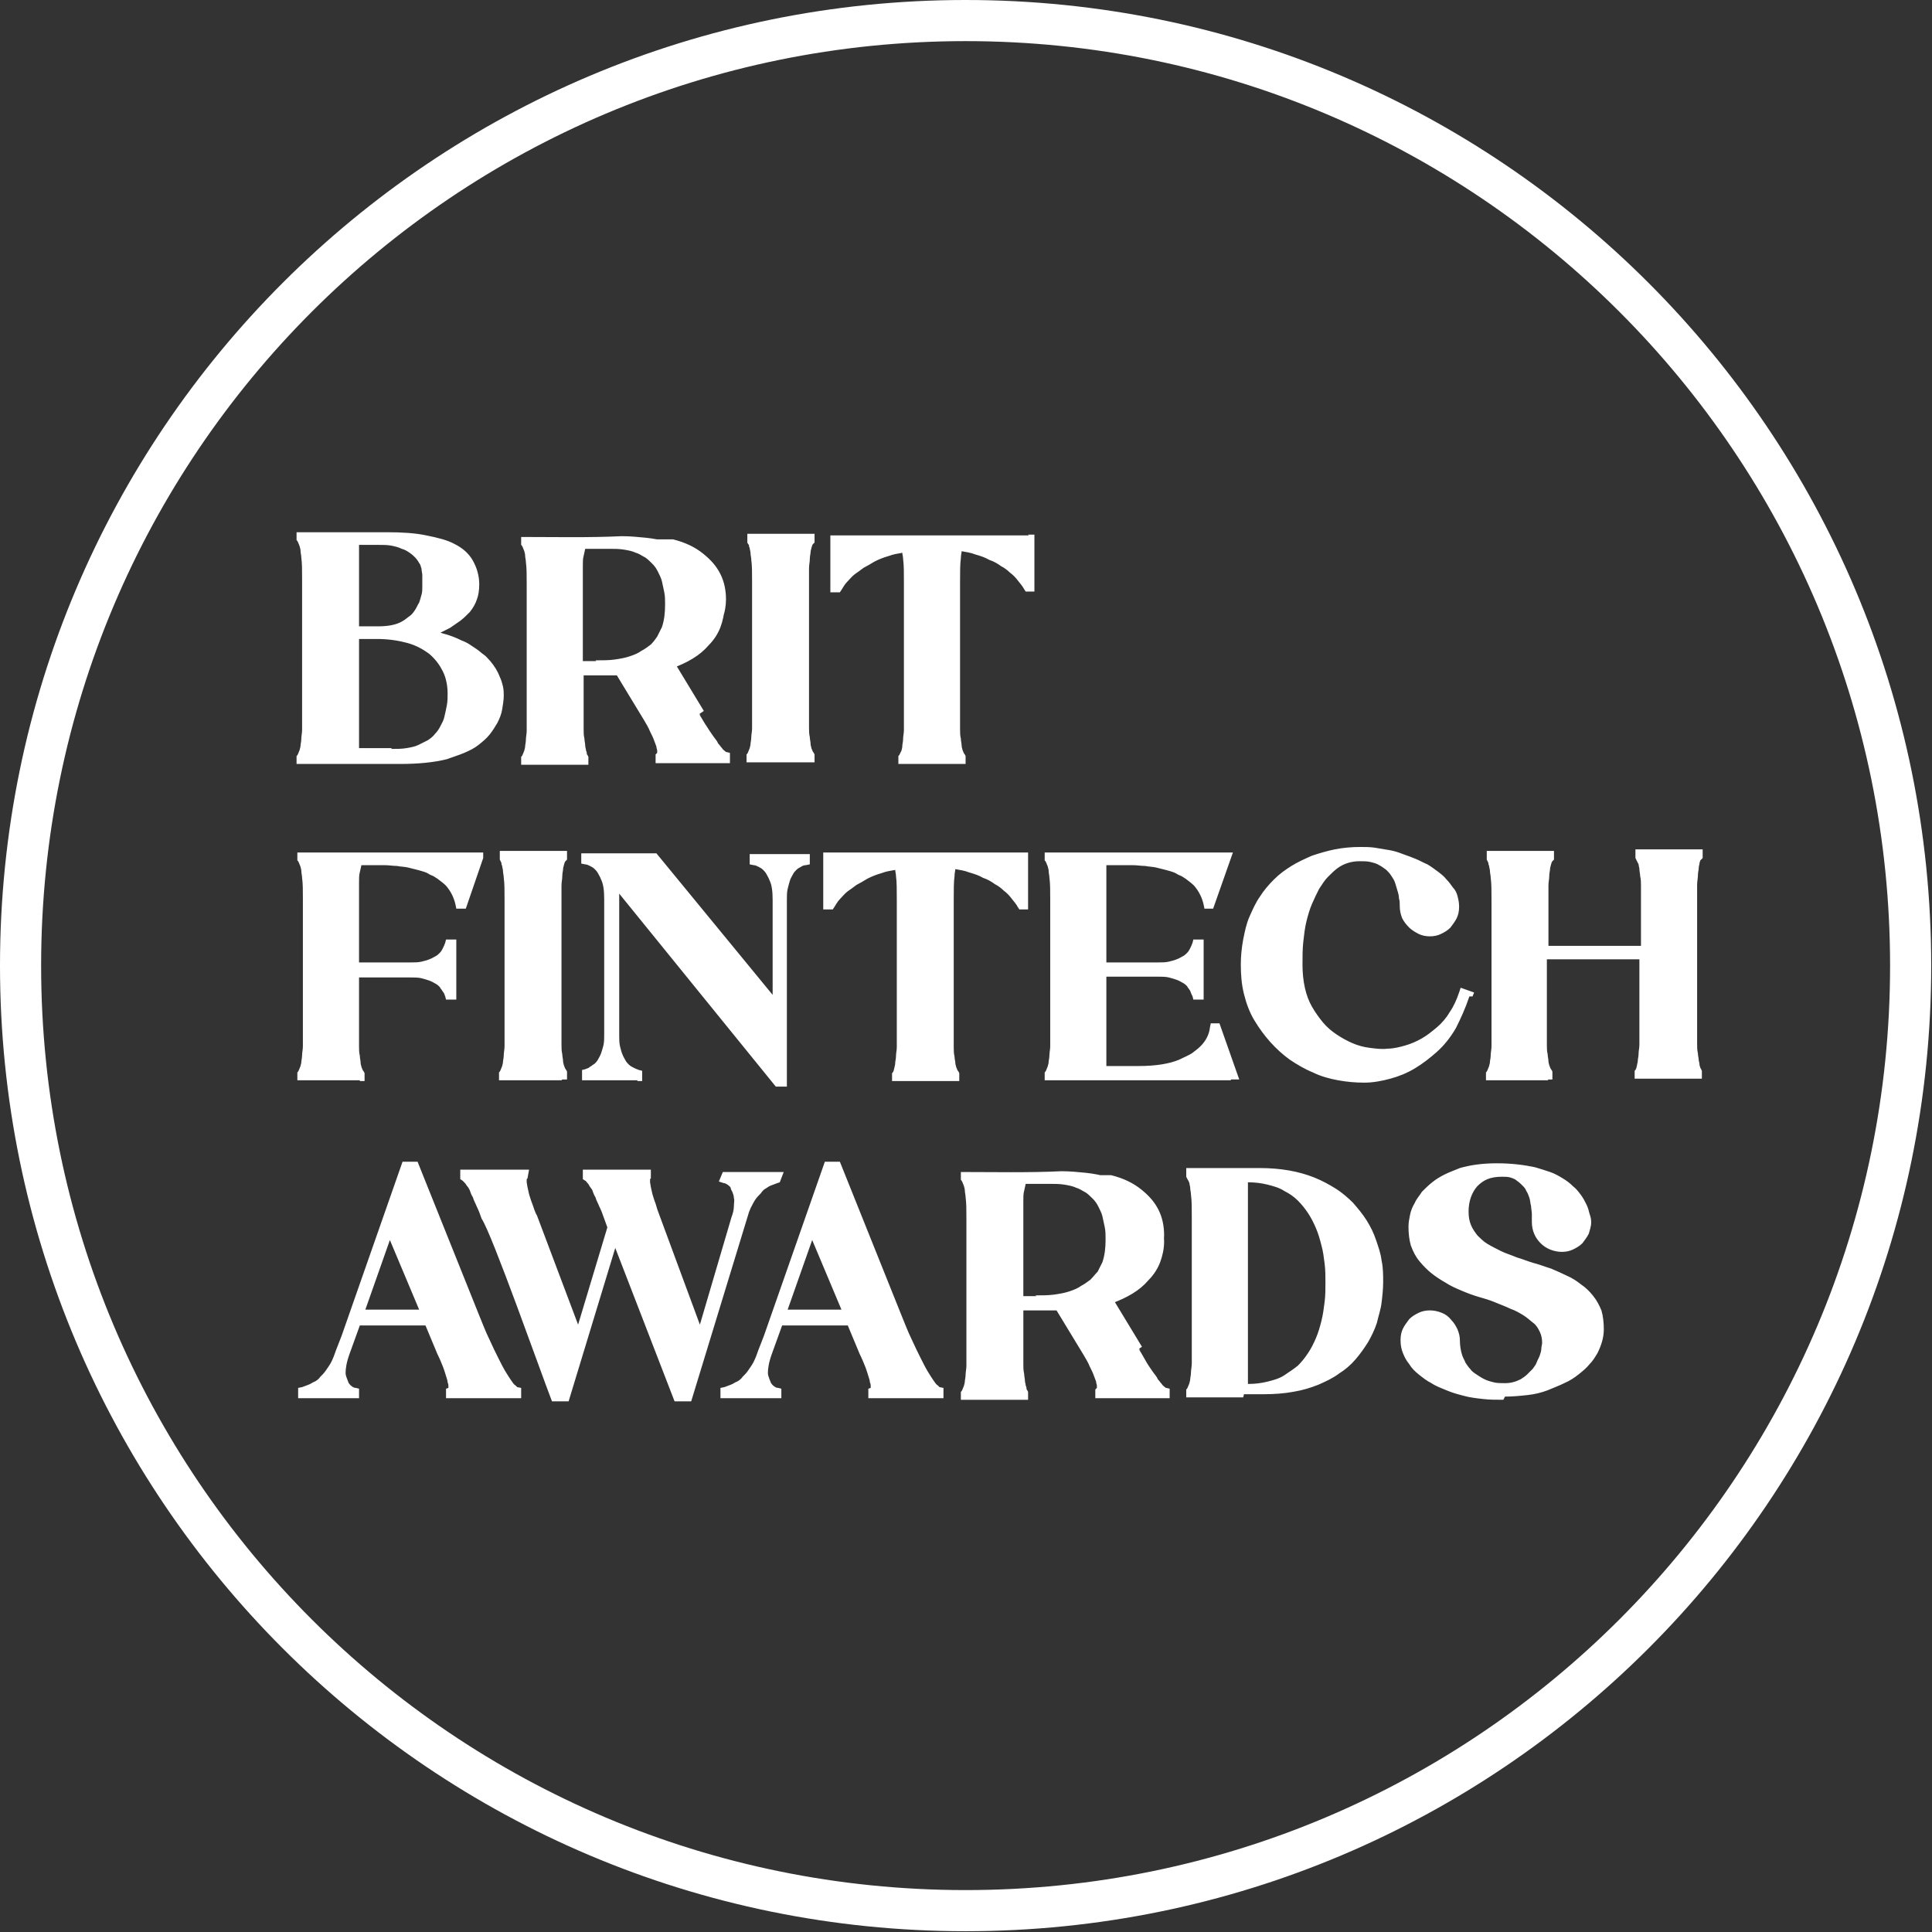 <?xml version="1.0" encoding="UTF-8"?>
<!DOCTYPE svg PUBLIC "-//W3C//DTD SVG 1.1//EN" "http://www.w3.org/Graphics/SVG/1.1/DTD/svg11.dtd">
<!-- Creator: CorelDRAW 2021 (64-Bit) -->
<svg xmlns="http://www.w3.org/2000/svg" xml:space="preserve" width="13.547mm" height="13.547mm" version="1.1" style="shape-rendering:geometricPrecision; text-rendering:geometricPrecision; image-rendering:optimizeQuality; fill-rule:evenodd; clip-rule:evenodd"
viewBox="0 0 24.43 24.43"
 xmlns:xlink="http://www.w3.org/1999/xlink"
 xmlns:xodm="http://www.corel.com/coreldraw/odm/2003">
 <rect x="0" y="0" width="24.43" height="24.43" fill="#333333" stroke="none"/>
 <defs>
  <style type="text/css">
   <![CDATA[
    .fil1 {fill:white}
    .fil0 {fill:white;fill-rule:nonzero}
   ]]>
  </style>
 </defs>
 <g id="Layer_x0020_1">
  <g id="_1997226002192">
   <g>
    <path class="fil0" d="M6.37 8.79c0,0.06 -0.01,0.12 -0.02,0.18 -0.01,0.06 -0.03,0.11 -0.06,0.17 -0.03,0.05 -0.06,0.1 -0.1,0.15 -0.04,0.05 -0.09,0.09 -0.14,0.13 -0.05,0.04 -0.11,0.07 -0.18,0.1 -0.07,0.03 -0.14,0.05 -0.22,0.08 -0.16,0.04 -0.36,0.06 -0.58,0.06l-1.32 0 0 -0.1 0.01 -0.01 0.01 -0.02 0.02 -0.05c0,-0.01 0.01,-0.03 0.01,-0.05 0,-0.02 0.01,-0.05 0.01,-0.09 0,-0.03 0.01,-0.07 0.01,-0.11 0,-0.04 0,-0.09 0,-0.15l0 -1.76c0,-0.11 -0,-0.2 -0.01,-0.27 -0,-0.03 -0.01,-0.06 -0.01,-0.09 -0,-0.02 -0.01,-0.04 -0.01,-0.05l-0.02 -0.05 -0.01 -0.02 -0.01 -0.01 0 -0.1 1.14 -0c0.19,-0 0.36,0.01 0.5,0.04 0.15,0.03 0.27,0.06 0.36,0.11 0.1,0.05 0.18,0.12 0.23,0.21 0.05,0.09 0.08,0.19 0.08,0.3 0,0.07 -0.01,0.14 -0.03,0.19 -0.02,0.06 -0.05,0.11 -0.09,0.16 -0.04,0.04 -0.08,0.08 -0.12,0.11 -0.04,0.03 -0.09,0.06 -0.13,0.09 -0.04,0.02 -0.08,0.04 -0.12,0.06l0.03 0.01c0.08,0.02 0.16,0.05 0.24,0.09 0.03,0.01 0.07,0.03 0.1,0.05 0.03,0.02 0.06,0.04 0.09,0.06 0.03,0.02 0.06,0.05 0.09,0.07 0.03,0.02 0.05,0.05 0.08,0.08 0.05,0.06 0.09,0.12 0.12,0.2 0.02,0.04 0.03,0.08 0.04,0.12 0.01,0.04 0.01,0.09 0.01,0.13zm-0.06 0c0,0.11 -0.02,0.22 -0.07,0.32 -0.05,0.1 -0.12,0.18 -0.22,0.25 -0.1,0.07 -0.23,0.13 -0.38,0.17 -0.16,0.04 -0.35,0.06 -0.56,0.06l-1.26 0 0 -0.02c0.01,-0.01 0.02,-0.04 0.03,-0.08 0.01,-0.03 0.02,-0.08 0.02,-0.15 0.01,-0.07 0.01,-0.16 0.01,-0.27l0 -1.76c0,-0.11 -0,-0.2 -0.01,-0.27 -0.01,-0.07 -0.02,-0.12 -0.02,-0.15 -0.01,-0.04 -0.02,-0.07 -0.03,-0.08l0 -0.02 1.08 -0c0.38,0 0.65,0.05 0.84,0.14 0.18,0.1 0.27,0.25 0.27,0.46 0,0.13 -0.04,0.23 -0.11,0.31 -0.07,0.08 -0.15,0.14 -0.24,0.19 -0.1,0.05 -0.21,0.09 -0.34,0.12 0.18,0.02 0.35,0.07 0.49,0.14 0.06,0.03 0.12,0.06 0.18,0.1 0.06,0.04 0.11,0.09 0.16,0.14 0.05,0.05 0.08,0.11 0.11,0.18 0.03,0.07 0.04,0.15 0.04,0.23zm0.32 -1.96l1.21 -0 0 0 -0 0 -1.21 0zm5.54 8.03l1.21 -0 0 0 -0 0 -1.21 0zm-7.63 -6.94l0.24 0c0.13,0 0.23,-0.02 0.3,-0.06 0.04,-0.02 0.07,-0.05 0.1,-0.07 0.03,-0.02 0.05,-0.05 0.07,-0.08 0.02,-0.03 0.03,-0.06 0.05,-0.09 0.01,-0.03 0.02,-0.06 0.03,-0.1 0.01,-0.03 0.01,-0.07 0.01,-0.1 0,-0.03 0,-0.05 0,-0.08 0,-0.02 -0,-0.05 -0,-0.07 -0,-0.02 -0.01,-0.05 -0.01,-0.08 -0.01,-0.02 -0.01,-0.05 -0.03,-0.07 -0.01,-0.02 -0.03,-0.05 -0.05,-0.07 -0.02,-0.02 -0.04,-0.04 -0.07,-0.06 -0.03,-0.02 -0.06,-0.04 -0.1,-0.05 -0.04,-0.02 -0.08,-0.03 -0.13,-0.04 -0.05,-0.01 -0.11,-0.01 -0.18,-0.01l-0.23 0 0 1.03zm0.41 1.55c0.07,0 0.13,-0 0.19,-0.01 0.06,-0.01 0.11,-0.02 0.15,-0.04 0.04,-0.02 0.08,-0.04 0.12,-0.06 0.03,-0.02 0.07,-0.05 0.09,-0.08 0.03,-0.03 0.05,-0.06 0.07,-0.1 0.02,-0.04 0.04,-0.07 0.05,-0.12 0.01,-0.04 0.02,-0.09 0.03,-0.14 0.01,-0.05 0.01,-0.1 0.01,-0.15 0,-0.1 -0.02,-0.2 -0.06,-0.28 -0.04,-0.08 -0.09,-0.15 -0.17,-0.22 -0.08,-0.06 -0.17,-0.11 -0.28,-0.14 -0.11,-0.03 -0.24,-0.05 -0.38,-0.05l-0.23 0 0 1.38 0.41 0zm3.89 -0.44c0.04,0.06 0.07,0.12 0.1,0.16 0.03,0.05 0.06,0.09 0.08,0.12 0.02,0.03 0.05,0.06 0.06,0.09 0.02,0.02 0.03,0.04 0.05,0.06 0.01,0.02 0.03,0.03 0.04,0.04 0.01,0.01 0.01,0.01 0.02,0.01l0.04 0.01 0 0.13 -0.94 0 0 -0.11 0.02 -0.02c0,-0.01 0,-0.02 -0,-0.03 -0,-0.01 -0.01,-0.03 -0.01,-0.05 -0.01,-0.03 -0.02,-0.05 -0.03,-0.08 -0.01,-0.03 -0.03,-0.07 -0.05,-0.11 -0.02,-0.05 -0.05,-0.1 -0.08,-0.15l-0.34 -0.56 -0.42 0 0 0.53c0,0.06 0,0.11 0,0.15 0,0.04 0,0.08 0.01,0.12 0,0.03 0.01,0.06 0.01,0.09 0,0.02 0.01,0.04 0.01,0.06 0.01,0.02 0.01,0.03 0.01,0.04 0,0.01 0.01,0.02 0.01,0.02l0.01 0.02 0 0.1 -0.85 0 0 -0.1 0.01 -0.01 0.01 -0.02 0.02 -0.05c0,-0.01 0.01,-0.03 0.01,-0.05 0,-0.02 0.01,-0.05 0.01,-0.09 0,-0.03 0.01,-0.07 0.01,-0.11 0,-0.04 0,-0.09 0,-0.15l0 -1.71c0,-0.11 -0,-0.2 -0.01,-0.27 -0,-0.03 -0.01,-0.06 -0.01,-0.09 -0,-0.02 -0.01,-0.04 -0.01,-0.05l-0.02 -0.05 -0.01 -0.02 -0.01 -0.01 0 -0.1c0.41,-0 0.86,0.01 1.27,-0.01 0.11,0 0.21,0.01 0.31,0.02 0.1,0.01 0.19,0.03 0.27,0.05 0.08,0.02 0.16,0.05 0.22,0.08 0.07,0.03 0.13,0.07 0.18,0.11 0.05,0.04 0.1,0.08 0.14,0.13 0.04,0.05 0.07,0.1 0.1,0.15 0.03,0.05 0.04,0.11 0.06,0.17 0.01,0.06 0.02,0.12 0.02,0.18 0,0.09 -0.02,0.18 -0.05,0.26 -0.03,0.08 -0.08,0.16 -0.15,0.23 -0.11,0.13 -0.27,0.22 -0.46,0.29l0.36 0.6zm-0.53 0.49c0,-0 0,-0 0,0zm-0.78 -1.17c0.09,0 0.17,-0 0.24,-0.01 0.07,-0.01 0.13,-0.02 0.19,-0.04 0.06,-0.02 0.11,-0.04 0.15,-0.07 0.04,-0.02 0.08,-0.05 0.12,-0.08 0.03,-0.03 0.06,-0.07 0.08,-0.1 0.02,-0.04 0.04,-0.08 0.06,-0.12 0.03,-0.09 0.04,-0.18 0.04,-0.29 0,-0.05 -0,-0.1 -0.01,-0.15 -0.01,-0.05 -0.02,-0.09 -0.03,-0.14 -0.01,-0.04 -0.03,-0.08 -0.05,-0.12 -0.02,-0.04 -0.04,-0.07 -0.07,-0.1 -0.03,-0.03 -0.06,-0.06 -0.09,-0.08 -0.04,-0.02 -0.08,-0.05 -0.12,-0.06 -0.04,-0.02 -0.09,-0.03 -0.15,-0.04 -0.06,-0.01 -0.12,-0.01 -0.18,-0.01l-0.31 0 -0.02 0.09c-0.01,0.03 -0.01,0.08 -0.01,0.13 -0,0.05 -0,0.12 -0,0.2l0 1 0.17 0zm2.7 1.29l-0.79 0 0 -0.1 0.01 -0.01 0.01 -0.02 0.02 -0.05c0,-0.01 0.01,-0.03 0.01,-0.05 0,-0.02 0.01,-0.05 0.01,-0.09 0,-0.03 0.01,-0.07 0.01,-0.11 0,-0.04 0,-0.09 0,-0.15l0 -1.71c0,-0.11 -0,-0.2 -0.01,-0.27 -0,-0.03 -0.01,-0.06 -0.01,-0.09 -0,-0.02 -0.01,-0.04 -0.01,-0.06 -0.01,-0.02 -0.01,-0.03 -0.01,-0.04l-0.01 -0.01 -0.01 -0.02 0 -0.11 0.85 0 0 0.11 -0.02 0.02c-0.01,0.01 -0.01,0.02 -0.02,0.05 -0,0.01 -0.01,0.03 -0.01,0.05 -0,0.02 -0.01,0.05 -0.01,0.09 -0,0.04 -0.01,0.07 -0.01,0.12 -0,0.04 -0,0.09 -0,0.15l0 1.71c0,0.06 0,0.11 0,0.15 0,0.04 0,0.08 0.01,0.12 0,0.03 0.01,0.06 0.01,0.09 0,0.02 0.01,0.04 0.01,0.05 0.01,0.03 0.02,0.05 0.03,0.06l0.01 0.02 0 0.1 -0.06 0zm2.77 -2.88l0.08 0 0 0.72 -0.11 0 -0.02 -0.03c-0.02,-0.04 -0.05,-0.07 -0.08,-0.11 -0.03,-0.04 -0.06,-0.07 -0.1,-0.1 -0.03,-0.03 -0.07,-0.06 -0.11,-0.08 -0.04,-0.03 -0.09,-0.06 -0.15,-0.08 -0.05,-0.03 -0.11,-0.05 -0.18,-0.07 -0.05,-0.02 -0.11,-0.03 -0.17,-0.04l-0 0c-0,0.02 -0.01,0.05 -0.01,0.09 -0.01,0.07 -0.01,0.17 -0.01,0.3l0 1.71c0,0.06 0,0.11 0,0.15 0,0.04 0,0.08 0.01,0.12 0,0.03 0.01,0.06 0.01,0.09 0,0.02 0.01,0.04 0.01,0.05 0.01,0.03 0.02,0.05 0.03,0.06l0.01 0.02 0 0.1 -0.85 0 0 -0.1 0.01 -0.01 0.01 -0.02 0.02 -0.04c0,-0.01 0.01,-0.03 0.01,-0.06 0,-0.02 0.01,-0.05 0.01,-0.09 0,-0.03 0.01,-0.07 0.01,-0.11 0,-0.04 0,-0.09 0,-0.15l0 -1.71c0,-0.13 -0,-0.23 -0.01,-0.3 -0,-0.03 -0.01,-0.06 -0.01,-0.08l-0 -0c-0.06,0.01 -0.12,0.02 -0.17,0.04 -0.07,0.02 -0.12,0.04 -0.18,0.07 -0.05,0.03 -0.1,0.06 -0.14,0.08 -0.04,0.03 -0.08,0.06 -0.11,0.08l-0 0c-0.04,0.03 -0.07,0.07 -0.1,0.1 -0.03,0.03 -0.05,0.07 -0.07,0.1l-0.02 0.03 -0.12 0 0 -0.72 2.51 0zm-8.45 6.9l-0.79 0 0 -0.1 0.01 -0.01 0.01 -0.02 0.02 -0.05c0,-0.01 0.01,-0.03 0.01,-0.05 0,-0.02 0.01,-0.05 0.01,-0.09 0,-0.03 0.01,-0.07 0.01,-0.11 0,-0.04 0,-0.09 0,-0.15l0 -1.71c0,-0.11 -0,-0.2 -0.01,-0.27 -0,-0.03 -0.01,-0.06 -0.01,-0.09 -0,-0.02 -0.01,-0.04 -0.01,-0.05l-0.02 -0.05 -0.01 -0.02 -0.01 -0.01 0 -0.1c0.78,-0 1.57,-0 2.35,-0l0 0.07 -0.22 0.64 -0.12 0 -0.01 -0.05c-0.02,-0.09 -0.06,-0.17 -0.12,-0.24 -0.03,-0.03 -0.07,-0.06 -0.11,-0.09 -0.02,-0.01 -0.04,-0.03 -0.07,-0.04 -0.03,-0.01 -0.05,-0.03 -0.08,-0.04 -0.03,-0.01 -0.06,-0.02 -0.1,-0.03 -0.04,-0.01 -0.08,-0.02 -0.12,-0.03 -0.04,-0.01 -0.09,-0.01 -0.14,-0.02 -0.05,-0 -0.1,-0.01 -0.16,-0.01l-0.29 0 -0.02 0.09c-0.01,0.03 -0.01,0.08 -0.01,0.13 -0,0.05 -0,0.12 -0,0.2l0 0.81 0.65 0c0.05,0 0.1,-0 0.14,-0.01 0.04,-0.01 0.08,-0.02 0.1,-0.03 0.03,-0.01 0.06,-0.03 0.08,-0.04 0.02,-0.01 0.04,-0.03 0.05,-0.04 0.02,-0.02 0.03,-0.04 0.04,-0.06 0.01,-0.02 0.02,-0.04 0.03,-0.07l0.01 -0.04 0.13 0 0 0.76 -0.13 0 -0.01 -0.04c-0.01,-0.02 -0.01,-0.04 -0.03,-0.06 -0.01,-0.02 -0.03,-0.04 -0.04,-0.06 -0.01,-0.01 -0.03,-0.03 -0.05,-0.04 -0.02,-0.01 -0.05,-0.03 -0.08,-0.04 -0.03,-0.01 -0.06,-0.02 -0.1,-0.03 -0.04,-0.01 -0.09,-0.01 -0.14,-0.01l-0.65 0 0 0.72c0,0.06 0,0.11 0,0.15 0,0.04 0,0.08 0.01,0.12 0,0.03 0.01,0.06 0.01,0.09 0,0.02 0.01,0.04 0.01,0.05 0.01,0.03 0.02,0.05 0.03,0.06l0.01 0.02 0 0.1 -0.06 0zm2.55 0l-0.79 0 0 -0.1 0.01 -0.01 0.01 -0.02 0.02 -0.05c0,-0.01 0.01,-0.03 0.01,-0.05 0,-0.02 0.01,-0.05 0.01,-0.09 0,-0.03 0.01,-0.07 0.01,-0.11 0,-0.04 0,-0.09 0,-0.15l0 -1.71c0,-0.11 -0,-0.2 -0.01,-0.27 -0,-0.03 -0.01,-0.06 -0.01,-0.09 -0,-0.02 -0.01,-0.04 -0.01,-0.06 -0.01,-0.02 -0.01,-0.03 -0.01,-0.04l-0.01 -0.02 -0.01 -0.02 0 -0.11 0.85 0 0 0.11 -0.02 0.02c-0.01,0.01 -0.01,0.02 -0.02,0.05 -0,0.01 -0.01,0.03 -0.01,0.05 -0,0.02 -0.01,0.05 -0.01,0.09 -0,0.04 -0.01,0.07 -0.01,0.12 -0,0.04 -0,0.09 -0,0.15l0 1.71c0,0.06 0,0.11 0,0.15 0,0.04 0,0.08 0.01,0.12 0,0.03 0.01,0.06 0.01,0.09 0,0.02 0.01,0.04 0.01,0.05 0.01,0.03 0.02,0.05 0.03,0.06l0.01 0.02 0 0.1 -0.06 0zm0.96 0l-0.7 0 0 -0.13 0.04 -0.01c0.02,-0.01 0.04,-0.01 0.06,-0.03 0.02,-0.01 0.04,-0.03 0.06,-0.04 0.01,-0.01 0.03,-0.03 0.04,-0.05 0.01,-0.02 0.03,-0.05 0.04,-0.08 0.01,-0.03 0.02,-0.06 0.03,-0.1 0.01,-0.04 0.01,-0.09 0.01,-0.14l0 -1.71c0,-0.11 -0.01,-0.19 -0.04,-0.25 -0.01,-0.03 -0.03,-0.06 -0.04,-0.08 -0.01,-0.02 -0.03,-0.04 -0.04,-0.05 -0.02,-0.02 -0.04,-0.03 -0.06,-0.04 -0.02,-0.01 -0.04,-0.02 -0.06,-0.02l-0.05 -0.01 0 -0.13 0.95 0 1.47 1.79 0 -1.2c0,-0.11 -0.01,-0.19 -0.04,-0.25 -0.01,-0.03 -0.03,-0.06 -0.04,-0.08 -0.01,-0.02 -0.03,-0.04 -0.04,-0.05 -0.02,-0.02 -0.04,-0.03 -0.06,-0.04 -0.02,-0.01 -0.04,-0.02 -0.06,-0.02l-0.05 -0.01 0 -0.13 0.76 0 0 0.13 -0.05 0.01c-0.02,0 -0.05,0.01 -0.06,0.02 -0.02,0.01 -0.04,0.02 -0.06,0.04 -0.01,0.01 -0.03,0.03 -0.04,0.05 -0.01,0.02 -0.03,0.05 -0.04,0.08 -0.01,0.03 -0.02,0.07 -0.03,0.11 -0.01,0.04 -0.01,0.09 -0.01,0.14l0 2.36 -0.14 0 -1.98 -2.44 -0 0.02c-0,0.02 -0,0.04 -0,0.06l0 1.71c0,0.05 0,0.1 0.01,0.14 0.01,0.04 0.02,0.08 0.03,0.1 0.01,0.03 0.03,0.06 0.04,0.08 0.01,0.02 0.03,0.04 0.04,0.05 0.02,0.02 0.04,0.03 0.06,0.04 0.02,0.01 0.04,0.02 0.07,0.03l0.04 0.01 0 0.13 -0.06 0zm4.86 -2.88l0.08 0 0 0.72 -0.11 0 -0.02 -0.03c-0.02,-0.04 -0.05,-0.07 -0.08,-0.11 -0.03,-0.04 -0.06,-0.07 -0.1,-0.1 -0.03,-0.03 -0.07,-0.06 -0.11,-0.08 -0.04,-0.03 -0.09,-0.06 -0.15,-0.08 -0.05,-0.03 -0.11,-0.05 -0.18,-0.07 -0.05,-0.02 -0.11,-0.03 -0.17,-0.04l-0 0c-0,0.02 -0.01,0.05 -0.01,0.09 -0.01,0.07 -0.01,0.17 -0.01,0.3l0 1.71c0,0.06 0,0.11 0,0.15 0,0.04 0,0.08 0.01,0.12 0,0.03 0.01,0.06 0.01,0.08 0,0.02 0.01,0.04 0.01,0.05 0.01,0.03 0.02,0.05 0.03,0.06l0.01 0.02 0 0.1 -0.85 0 0 -0.1 0.01 -0.01 0.01 -0.02 0.01 -0.04c0,-0.01 0.01,-0.03 0.01,-0.06 0,-0.02 0.01,-0.05 0.01,-0.09 0,-0.03 0.01,-0.07 0.01,-0.11 0,-0.04 0,-0.09 0,-0.15l0 -1.71c0,-0.13 -0,-0.23 -0.01,-0.3 -0,-0.03 -0.01,-0.06 -0.01,-0.08l-0 -0c-0.06,0.01 -0.12,0.02 -0.17,0.04 -0.07,0.02 -0.12,0.04 -0.18,0.07 -0.05,0.03 -0.1,0.06 -0.14,0.08 -0.04,0.03 -0.08,0.06 -0.11,0.08l-0 0c-0.04,0.03 -0.07,0.07 -0.1,0.1 -0.03,0.03 -0.05,0.07 -0.07,0.1l-0.02 0.03 -0.12 0 0 -0.72 2.51 0zm2.64 2.88l-2.35 0 0 -0.1 0.01 -0.01 0.01 -0.02 0.02 -0.05c0,-0.01 0.01,-0.03 0.01,-0.05 0,-0.02 0.01,-0.05 0.01,-0.09 0,-0.03 0.01,-0.07 0.01,-0.11 0,-0.04 0,-0.09 0,-0.15l0 -1.71c0,-0.11 -0,-0.2 -0.01,-0.27 -0,-0.03 -0.01,-0.06 -0.01,-0.09 -0,-0.02 -0.01,-0.04 -0.01,-0.05l-0.02 -0.05 -0.01 -0.02 -0.01 -0.01 0 -0.1 2.38 0 -0.25 0.71 -0.11 0 -0.01 -0.05c-0.02,-0.09 -0.06,-0.17 -0.12,-0.24 -0.03,-0.03 -0.07,-0.06 -0.11,-0.09 -0.02,-0.01 -0.04,-0.03 -0.07,-0.04 -0.03,-0.01 -0.05,-0.03 -0.08,-0.04 -0.03,-0.01 -0.06,-0.02 -0.1,-0.03 -0.04,-0.01 -0.08,-0.02 -0.12,-0.03 -0.04,-0.01 -0.09,-0.01 -0.14,-0.02 -0.05,-0 -0.1,-0.01 -0.16,-0.01l-0.33 0 0 1.23 0.65 0c0.05,0 0.1,-0 0.14,-0.01 0.04,-0.01 0.08,-0.02 0.1,-0.03 0.03,-0.01 0.06,-0.03 0.08,-0.04 0.02,-0.01 0.04,-0.03 0.05,-0.04 0.02,-0.02 0.03,-0.04 0.04,-0.06 0.01,-0.02 0.02,-0.04 0.03,-0.07l0.01 -0.04 0.13 0 0 0.76 -0.13 0 -0.01 -0.04c-0.01,-0.02 -0.02,-0.04 -0.03,-0.07 -0.01,-0.02 -0.03,-0.04 -0.04,-0.06 -0.01,-0.01 -0.03,-0.03 -0.05,-0.04 -0.02,-0.01 -0.05,-0.03 -0.08,-0.04 -0.03,-0.01 -0.06,-0.02 -0.1,-0.03 -0.04,-0.01 -0.09,-0.01 -0.14,-0.01l-0.65 0 0 1.13 0.41 0c0.22,0 0.39,-0.03 0.51,-0.08 0.06,-0.03 0.11,-0.05 0.16,-0.08 0.04,-0.03 0.08,-0.06 0.11,-0.09l0 -0c0.07,-0.07 0.11,-0.15 0.12,-0.24l0.01 -0.05 0.11 0 0.25 0.71 -0.1 0zm3.02 -1.06c-0.05,0.15 -0.11,0.28 -0.17,0.4 -0.07,0.12 -0.15,0.22 -0.24,0.3 -0.09,0.08 -0.18,0.15 -0.28,0.21 -0.1,0.06 -0.2,0.1 -0.31,0.13 -0.11,0.03 -0.22,0.05 -0.33,0.05 -0.11,0 -0.22,-0.01 -0.33,-0.03 -0.11,-0.02 -0.22,-0.05 -0.32,-0.1 -0.1,-0.04 -0.2,-0.1 -0.29,-0.16 -0.18,-0.13 -0.33,-0.3 -0.45,-0.5 -0.06,-0.1 -0.1,-0.21 -0.13,-0.33 -0.03,-0.12 -0.04,-0.24 -0.04,-0.37 0,-0.11 0.01,-0.21 0.03,-0.32 0.02,-0.1 0.04,-0.2 0.08,-0.29 0.04,-0.09 0.08,-0.18 0.13,-0.25 0.05,-0.08 0.11,-0.15 0.18,-0.22 0.07,-0.07 0.14,-0.12 0.22,-0.17 0.08,-0.05 0.17,-0.09 0.26,-0.13 0.09,-0.03 0.19,-0.06 0.29,-0.08 0.1,-0.02 0.21,-0.03 0.32,-0.03 0.06,0 0.13,0 0.19,0.01 0.06,0.01 0.12,0.02 0.18,0.03 0.06,0.01 0.12,0.03 0.17,0.05 0.06,0.02 0.11,0.04 0.16,0.06 0.05,0.02 0.1,0.05 0.15,0.07 0.05,0.03 0.09,0.06 0.13,0.09 0.04,0.03 0.08,0.06 0.11,0.1 0.03,0.03 0.06,0.07 0.08,0.1 0.03,0.03 0.05,0.07 0.06,0.11 0.01,0.04 0.02,0.08 0.02,0.13l-0 0.01c-0,0.05 -0.01,0.1 -0.03,0.14 -0.02,0.04 -0.05,0.08 -0.08,0.12 -0.04,0.04 -0.08,0.06 -0.12,0.08 -0.04,0.02 -0.09,0.03 -0.14,0.03 -0.05,0 -0.1,-0.01 -0.14,-0.03 -0.04,-0.02 -0.09,-0.05 -0.12,-0.08 -0.04,-0.04 -0.07,-0.08 -0.09,-0.12 -0.02,-0.05 -0.03,-0.1 -0.03,-0.15 0,-0.03 -0,-0.07 -0.01,-0.1 -0,-0.03 -0.01,-0.07 -0.02,-0.1 -0.01,-0.03 -0.02,-0.07 -0.03,-0.1 -0.01,-0.03 -0.03,-0.06 -0.05,-0.09 -0.02,-0.03 -0.04,-0.05 -0.06,-0.07 -0.03,-0.02 -0.05,-0.04 -0.09,-0.06 -0.03,-0.02 -0.07,-0.03 -0.11,-0.04 -0.04,-0.01 -0.09,-0.01 -0.14,-0.01 -0.1,0 -0.2,0.03 -0.28,0.09 -0.04,0.03 -0.08,0.07 -0.12,0.11 -0.04,0.04 -0.07,0.09 -0.11,0.15 -0.03,0.06 -0.06,0.12 -0.09,0.19 -0.03,0.07 -0.05,0.14 -0.07,0.22 -0.02,0.08 -0.03,0.17 -0.04,0.26 -0.01,0.09 -0.01,0.19 -0.01,0.29 0,0.1 0.01,0.2 0.03,0.29 0.02,0.09 0.05,0.17 0.09,0.24 0.04,0.07 0.09,0.14 0.14,0.2 0.05,0.06 0.11,0.11 0.17,0.15 0.06,0.04 0.13,0.08 0.2,0.11 0.07,0.03 0.14,0.05 0.22,0.06 0.08,0.01 0.15,0.02 0.23,0.01 0.07,-0 0.15,-0.02 0.22,-0.04 0.07,-0.02 0.14,-0.05 0.21,-0.09 0.07,-0.04 0.13,-0.09 0.19,-0.14 0.06,-0.05 0.12,-0.12 0.16,-0.19 0.05,-0.07 0.09,-0.16 0.12,-0.25l0.02 -0.06 0.17 0.06 -0.02 0.05zm1 1.06l-0.79 0 0 -0.1 0.01 -0.01 0.01 -0.02 0.02 -0.05c0,-0.01 0.01,-0.03 0.01,-0.05 0,-0.02 0.01,-0.05 0.01,-0.09 0,-0.03 0.01,-0.07 0.01,-0.11 0,-0.04 0,-0.09 0,-0.15l0 -1.71c0,-0.11 -0,-0.2 -0.01,-0.27 -0,-0.03 -0.01,-0.06 -0.01,-0.09 -0,-0.02 -0.01,-0.04 -0.01,-0.06 -0.01,-0.02 -0.01,-0.03 -0.01,-0.04l-0.01 -0.02 -0.01 -0.02 0 -0.11 0.85 0 0 0.11 -0.02 0.02c-0.01,0.01 -0.01,0.02 -0.02,0.05 -0,0.01 -0.01,0.03 -0.01,0.05 -0,0.02 -0.01,0.05 -0.01,0.09 -0,0.04 -0.01,0.07 -0.01,0.12 -0,0.04 -0,0.09 -0,0.15l0 0.61 1.17 0 0 -0.61c0,-0.06 -0,-0.11 -0,-0.15 -0,-0.04 -0,-0.08 -0.01,-0.12 -0,-0.03 -0.01,-0.06 -0.01,-0.09 -0,-0.02 -0.01,-0.04 -0.01,-0.06l-0.02 -0.04 -0.01 -0.02 -0.01 -0.02 0 -0.11 0.85 0 0 0.11 -0.02 0.02 -0.01 0.01c-0,0.01 -0.01,0.02 -0.01,0.04 -0,0.01 -0.01,0.03 -0.01,0.06 -0,0.02 -0.01,0.05 -0.01,0.09 -0,0.04 -0.01,0.07 -0.01,0.12 -0,0.04 -0,0.09 -0,0.15l0 1.71c0,0.06 0,0.11 0,0.15 0,0.04 0,0.08 0.01,0.12 0,0.03 0.01,0.06 0.01,0.08 0,0.02 0.01,0.04 0.01,0.06 0,0.02 0.01,0.03 0.01,0.04 0,0.01 0.01,0.01 0.01,0.02l0.01 0.02 0 0.1 -0.85 0 0 -0.1 0.01 -0.01 0.01 -0.02 0.01 -0.04c0,-0.02 0.01,-0.03 0.01,-0.06 0,-0.02 0.01,-0.05 0.01,-0.09 0,-0.03 0.01,-0.07 0.01,-0.11 0,-0.04 0,-0.09 0,-0.15l0 -0.93 -1.17 0 0 0.93c0,0.06 0,0.11 0,0.15 0,0.04 0,0.08 0.01,0.12 0,0.03 0.01,0.06 0.01,0.09 0,0.02 0.01,0.04 0.01,0.05 0.01,0.03 0.02,0.05 0.03,0.06l0.01 0.02 0 0.1 -0.06 0zm-13.53 2.95c0.05,0.12 0.09,0.23 0.14,0.33 0.04,0.09 0.08,0.17 0.11,0.23 0.03,0.06 0.06,0.12 0.09,0.17 0.03,0.05 0.05,0.08 0.07,0.11 0.02,0.03 0.04,0.06 0.06,0.07 0.01,0.01 0.02,0.02 0.02,0.02l0.05 0.01 0 0.13 -0.95 0 0 -0.12 0.03 -0.01 0 -0.02c0,-0.01 -0,-0.03 -0.01,-0.05 -0,-0.02 -0.01,-0.05 -0.02,-0.08 -0.01,-0.03 -0.02,-0.07 -0.04,-0.12 -0.02,-0.05 -0.04,-0.1 -0.07,-0.16l-0.15 -0.36 -0.83 0 -0.13 0.36c-0.04,0.11 -0.05,0.19 -0.05,0.24 0,0.03 0.01,0.05 0.02,0.08 0.01,0.02 0.01,0.03 0.02,0.05 0.01,0.01 0.02,0.03 0.04,0.04 0.01,0.01 0.03,0.02 0.05,0.02l0.04 0.01 0 0.12 -0.77 0 0 -0.13 0.05 -0.01c0.03,-0.01 0.05,-0.02 0.08,-0.03 0.03,-0.01 0.05,-0.03 0.08,-0.04l0 -0c0.02,-0.01 0.05,-0.03 0.07,-0.06 0.02,-0.02 0.05,-0.05 0.07,-0.08 0.02,-0.03 0.05,-0.07 0.07,-0.11 0.02,-0.04 0.04,-0.09 0.06,-0.15l0.07 -0.18 0.77 -2.2 0.19 0 0.77 1.92zm-0.75 -0.05l-0.37 -0.88 -0.31 0.88 0.68 0zm3.88 -1.74l0.73 0 -0.05 0.13 -0.03 0.01c-0.03,0.01 -0.05,0.02 -0.08,0.03 -0.03,0.01 -0.05,0.03 -0.07,0.04l-0 0c-0.02,0.01 -0.04,0.03 -0.06,0.06 -0.02,0.02 -0.05,0.05 -0.07,0.08 -0.02,0.03 -0.04,0.07 -0.06,0.11l-0.02 0.05 -0.73 2.39 -0.21 0 -0.75 -1.94 -0.59 1.94 -0.21 0c-0.14,-0.36 -0.76,-2.12 -0.89,-2.31 -0.02,-0.06 -0.04,-0.11 -0.06,-0.15 -0.02,-0.05 -0.04,-0.08 -0.05,-0.12 -0.02,-0.03 -0.03,-0.06 -0.04,-0.09 -0.01,-0.02 -0.02,-0.04 -0.04,-0.06l-0 -0c-0.01,-0.02 -0.02,-0.03 -0.03,-0.04 -0.01,-0.01 -0.01,-0.01 -0.02,-0.02l-0.03 -0.02 0 -0.12 0.87 0 -0.02 0.11 -0.01 0.01 0 0c-0,0.01 0,0.02 0,0.04l0.01 0.06 0.02 0.09c0.01,0.03 0.02,0.07 0.04,0.12 0.02,0.05 0.03,0.1 0.06,0.15l0.52 1.38 0.37 -1.23 -0.04 -0.11c-0.02,-0.06 -0.04,-0.11 -0.06,-0.15 -0.02,-0.05 -0.04,-0.08 -0.05,-0.12 -0.02,-0.03 -0.03,-0.06 -0.04,-0.09 -0.01,-0.02 -0.03,-0.04 -0.04,-0.06l-0 -0c-0.01,-0.02 -0.02,-0.03 -0.03,-0.04 -0.01,-0.01 -0.01,-0.02 -0.02,-0.02l-0.03 -0.02 0 -0.12 0.86 0 0 0.11 -0.01 0.01 0 0c-0,0.01 0,0.02 0,0.04l0.01 0.06 0.02 0.09c0.01,0.03 0.02,0.07 0.04,0.12 0.01,0.04 0.03,0.1 0.05,0.15l0.51 1.38 0.4 -1.36c0.02,-0.05 0.03,-0.1 0.03,-0.14 0,-0.04 0.01,-0.07 0,-0.1 -0,-0.03 -0.01,-0.05 -0.02,-0.08 -0.01,-0.02 -0.02,-0.03 -0.02,-0.05 -0.01,-0.02 -0.03,-0.03 -0.04,-0.04 -0.02,-0.01 -0.03,-0.02 -0.05,-0.02l-0.06 -0.02 0.05 -0.12 0.04 0zm-2.52 0.09l-0 0c-0,0 0,-0 0,-0l-0 -0zm1.55 0l-0 0c-0,0 0,-0 0,-0l-0 -0zm3.18 1.7c0.05,0.12 0.09,0.23 0.14,0.33 0.04,0.09 0.08,0.17 0.11,0.23 0.03,0.06 0.06,0.12 0.09,0.17 0.03,0.05 0.05,0.08 0.07,0.11 0.02,0.03 0.04,0.06 0.06,0.07 0.01,0.01 0.02,0.02 0.02,0.02l0.05 0.01 0 0.13 -0.95 0 0 -0.12 0.03 -0.01 0 -0.02c0,-0.01 -0,-0.03 -0.01,-0.05 -0,-0.02 -0.01,-0.05 -0.02,-0.08 -0.01,-0.03 -0.02,-0.07 -0.04,-0.12 -0.02,-0.05 -0.04,-0.1 -0.07,-0.16l-0.15 -0.36 -0.83 0 -0.13 0.36c-0.04,0.11 -0.05,0.19 -0.05,0.24 0,0.03 0.01,0.05 0.02,0.08 0.01,0.02 0.01,0.03 0.02,0.05 0.01,0.01 0.02,0.03 0.04,0.04 0.01,0.01 0.03,0.02 0.05,0.02l0.04 0.01 0 0.12 -0.77 0 0 -0.13 0.05 -0.01c0.03,-0.01 0.05,-0.02 0.08,-0.03 0.03,-0.01 0.05,-0.03 0.08,-0.04l0 -0c0.02,-0.01 0.05,-0.03 0.07,-0.06 0.02,-0.02 0.05,-0.05 0.07,-0.08 0.02,-0.03 0.05,-0.07 0.07,-0.11 0.02,-0.04 0.04,-0.09 0.06,-0.15l0.07 -0.18 0.77 -2.2 0.19 0 0.77 1.92zm-0.75 -0.05l-0.37 -0.88 -0.31 0.88 0.68 0zm3.76 0.5c0.04,0.06 0.07,0.12 0.1,0.17 0.03,0.05 0.06,0.09 0.08,0.12 0.02,0.03 0.05,0.06 0.06,0.09 0.02,0.02 0.03,0.04 0.05,0.06 0.01,0.02 0.03,0.03 0.04,0.04 0.01,0.01 0.01,0.01 0.02,0.01l0.04 0.01 0 0.12 -0.94 0 0 -0.11 0.02 -0.02c0,-0.01 0,-0.02 -0,-0.03 -0,-0.01 -0.01,-0.03 -0.01,-0.05 -0.01,-0.03 -0.02,-0.05 -0.03,-0.08 -0.01,-0.03 -0.03,-0.07 -0.05,-0.11 -0.02,-0.05 -0.05,-0.1 -0.08,-0.15l-0.34 -0.56 -0.42 0 0 0.53c0,0.06 0,0.11 0,0.15 0,0.04 0,0.08 0.01,0.12 0,0.03 0.01,0.06 0.01,0.09 0,0.02 0.01,0.04 0.01,0.06 0.01,0.02 0.01,0.03 0.01,0.04 0,0.01 0.01,0.02 0.01,0.02l0.01 0.02 0 0.1 -0.85 0 0 -0.1 0.01 -0.01 0.01 -0.02 0.02 -0.05c0,-0.01 0.01,-0.03 0.01,-0.05 0,-0.02 0.01,-0.05 0.01,-0.09 0,-0.03 0.01,-0.07 0.01,-0.11 0,-0.04 0,-0.09 0,-0.15l0 -1.71c0,-0.11 -0,-0.2 -0.01,-0.27 -0,-0.03 -0.01,-0.06 -0.01,-0.09 -0,-0.02 -0.01,-0.04 -0.01,-0.05l-0.02 -0.05 -0.01 -0.02 -0.01 -0.01 0 -0.1c0.41,-0 0.86,0.01 1.27,-0.01 0.11,0 0.21,0.01 0.31,0.02 0.1,0.01 0.19,0.03 0.27,0.05 0.08,0.02 0.16,0.05 0.22,0.08 0.07,0.03 0.13,0.07 0.18,0.11 0.05,0.04 0.1,0.08 0.14,0.13 0.04,0.05 0.07,0.1 0.1,0.15 0.03,0.05 0.04,0.11 0.06,0.17 0.01,0.06 0.02,0.12 0.02,0.18 0,0.09 -0.02,0.18 -0.05,0.26 -0.03,0.08 -0.08,0.16 -0.15,0.23 -0.11,0.13 -0.27,0.22 -0.46,0.29l0.36 0.6zm-0.53 0.49c0,-0 0,-0 0,0zm-0.78 -1.17c0.09,0 0.17,-0 0.24,-0.01 0.07,-0.01 0.13,-0.02 0.19,-0.04 0.06,-0.02 0.11,-0.04 0.15,-0.07 0.04,-0.02 0.08,-0.05 0.12,-0.08 0.03,-0.03 0.06,-0.07 0.09,-0.1 0.02,-0.04 0.04,-0.08 0.06,-0.12 0.03,-0.09 0.04,-0.18 0.04,-0.29 0,-0.05 -0,-0.1 -0.01,-0.15 -0.01,-0.05 -0.02,-0.09 -0.03,-0.14 -0.01,-0.04 -0.03,-0.08 -0.05,-0.12 -0.02,-0.04 -0.04,-0.07 -0.07,-0.1 -0.03,-0.03 -0.06,-0.06 -0.09,-0.08 -0.04,-0.02 -0.08,-0.05 -0.12,-0.06 -0.04,-0.02 -0.09,-0.03 -0.15,-0.04 -0.06,-0.01 -0.12,-0.01 -0.18,-0.01l-0.31 0 -0.02 0.09c-0.01,0.03 -0.01,0.08 -0.01,0.13 -0,0.05 -0,0.12 -0,0.2l0 1 0.17 0zm2.63 1.29l-0.72 0 0 -0.1 0.01 -0.01 0.01 -0.02 0.02 -0.05c0,-0.01 0.01,-0.03 0.01,-0.05 0,-0.02 0.01,-0.05 0.01,-0.09 0,-0.03 0.01,-0.07 0.01,-0.11 0,-0.04 0,-0.09 0,-0.15l0 -1.71c0,-0.11 -0,-0.2 -0.01,-0.27 -0,-0.03 -0.01,-0.06 -0.01,-0.09 -0,-0.02 -0.01,-0.04 -0.01,-0.06 -0.01,-0.02 -0.01,-0.03 -0.02,-0.04l-0.01 -0.02 -0.01 -0.02 0 -0.11 0.93 0c0.26,0 0.49,0.04 0.69,0.12 0.1,0.04 0.19,0.09 0.27,0.14 0.08,0.05 0.16,0.12 0.22,0.18 0.06,0.07 0.12,0.14 0.17,0.22 0.05,0.08 0.09,0.16 0.12,0.25 0.03,0.09 0.06,0.17 0.07,0.26 0.02,0.09 0.02,0.18 0.02,0.27 0,0.09 -0.01,0.18 -0.02,0.26 -0.01,0.09 -0.04,0.17 -0.06,0.26 -0.03,0.09 -0.07,0.17 -0.11,0.24 -0.05,0.08 -0.1,0.15 -0.16,0.22 -0.06,0.07 -0.13,0.13 -0.21,0.18 -0.08,0.06 -0.17,0.1 -0.26,0.14 -0.1,0.04 -0.2,0.07 -0.32,0.09 -0.11,0.02 -0.24,0.03 -0.37,0.03l-0.25 0zm0.06 -0.17c0.09,-0 0.17,-0.01 0.25,-0.03 0.08,-0.02 0.15,-0.04 0.21,-0.08 0.06,-0.04 0.12,-0.08 0.17,-0.12 0.05,-0.05 0.09,-0.1 0.13,-0.16 0.04,-0.06 0.07,-0.12 0.1,-0.19 0.03,-0.07 0.05,-0.14 0.07,-0.22 0.02,-0.08 0.03,-0.16 0.04,-0.24 0.01,-0.08 0.01,-0.16 0.01,-0.24 0,-0.08 -0,-0.16 -0.01,-0.24 -0.01,-0.08 -0.02,-0.16 -0.04,-0.23 -0.02,-0.08 -0.04,-0.15 -0.07,-0.22 -0.03,-0.07 -0.06,-0.13 -0.1,-0.19 -0.04,-0.06 -0.08,-0.11 -0.13,-0.16 -0.05,-0.05 -0.11,-0.09 -0.17,-0.12 -0.06,-0.04 -0.13,-0.06 -0.21,-0.08 -0.08,-0.02 -0.16,-0.03 -0.25,-0.03l0 2.53zm3.23 0.2c-0.09,0 -0.18,-0 -0.26,-0.01 -0.09,-0.01 -0.17,-0.02 -0.24,-0.04 -0.08,-0.02 -0.15,-0.04 -0.22,-0.07 -0.07,-0.03 -0.13,-0.05 -0.19,-0.09 -0.06,-0.03 -0.11,-0.07 -0.16,-0.11 -0.05,-0.04 -0.09,-0.08 -0.12,-0.13 -0.04,-0.05 -0.06,-0.09 -0.08,-0.14 -0.02,-0.05 -0.03,-0.1 -0.03,-0.16l0 -0.01c0,-0.05 0.01,-0.1 0.03,-0.14 0.02,-0.04 0.05,-0.08 0.08,-0.12 0.04,-0.04 0.08,-0.06 0.12,-0.08 0.04,-0.02 0.09,-0.03 0.14,-0.03 0.05,0 0.1,0.01 0.15,0.03 0.05,0.02 0.09,0.05 0.12,0.09 0.04,0.04 0.06,0.08 0.08,0.12 0.02,0.05 0.03,0.09 0.03,0.14 0,0.06 0.01,0.13 0.03,0.19 0.01,0.03 0.03,0.06 0.04,0.09 0.02,0.03 0.04,0.06 0.06,0.08 0.02,0.03 0.05,0.05 0.08,0.07 0.03,0.02 0.06,0.04 0.1,0.06 0.04,0.02 0.08,0.03 0.12,0.04 0.04,0.01 0.09,0.01 0.14,0.01 0.08,0 0.14,-0.02 0.2,-0.05 0.03,-0.02 0.06,-0.04 0.08,-0.06 0.02,-0.02 0.05,-0.05 0.07,-0.07 0.02,-0.03 0.04,-0.05 0.05,-0.08 0.01,-0.03 0.03,-0.06 0.04,-0.09 0.01,-0.03 0.02,-0.06 0.02,-0.09 0,-0.02 0.01,-0.05 0.01,-0.07 0,-0.05 -0.01,-0.1 -0.03,-0.14 -0.02,-0.04 -0.04,-0.08 -0.08,-0.11 -0.04,-0.03 -0.08,-0.07 -0.13,-0.1 -0.05,-0.03 -0.1,-0.06 -0.16,-0.08 -0.06,-0.03 -0.12,-0.05 -0.19,-0.08 -0.07,-0.03 -0.14,-0.05 -0.21,-0.07 -0.07,-0.02 -0.15,-0.05 -0.22,-0.08 -0.07,-0.03 -0.14,-0.06 -0.2,-0.1 -0.07,-0.04 -0.13,-0.08 -0.18,-0.12 -0.05,-0.04 -0.1,-0.09 -0.15,-0.15 -0.05,-0.06 -0.08,-0.12 -0.11,-0.2 -0.02,-0.07 -0.03,-0.15 -0.03,-0.24 0,-0.05 0.01,-0.1 0.02,-0.15 0.01,-0.05 0.03,-0.1 0.06,-0.15 0.02,-0.05 0.06,-0.09 0.09,-0.14 0.04,-0.04 0.08,-0.08 0.13,-0.12 0.05,-0.04 0.1,-0.07 0.16,-0.1 0.06,-0.03 0.12,-0.05 0.19,-0.08 0.14,-0.04 0.29,-0.06 0.47,-0.06 0.18,0 0.34,0.02 0.48,0.05 0.07,0.02 0.13,0.04 0.19,0.06 0.06,0.02 0.11,0.05 0.16,0.08 0.05,0.03 0.09,0.06 0.13,0.1 0.04,0.03 0.07,0.07 0.1,0.11 0.03,0.04 0.05,0.08 0.07,0.12 0.02,0.04 0.03,0.08 0.04,0.12 0.01,0.03 0.02,0.06 0.02,0.1l-0 0.01c-0,0.05 -0.02,0.1 -0.03,0.14 -0.02,0.04 -0.05,0.08 -0.08,0.12 -0.04,0.04 -0.08,0.06 -0.12,0.08 -0.04,0.02 -0.09,0.03 -0.14,0.03 -0.05,0 -0.1,-0.01 -0.15,-0.03 -0.05,-0.02 -0.09,-0.05 -0.12,-0.08 -0.07,-0.07 -0.11,-0.16 -0.11,-0.27 0,-0.03 -0,-0.07 -0,-0.1 -0,-0.03 -0.01,-0.07 -0.01,-0.1 -0.01,-0.03 -0.01,-0.07 -0.02,-0.1 -0.01,-0.03 -0.02,-0.06 -0.04,-0.09 -0.01,-0.03 -0.03,-0.05 -0.05,-0.07 -0.02,-0.02 -0.04,-0.04 -0.07,-0.06 -0.02,-0.02 -0.05,-0.03 -0.08,-0.04 -0.03,-0.01 -0.07,-0.01 -0.11,-0.01 -0.07,0 -0.13,0.01 -0.18,0.03 -0.05,0.02 -0.09,0.05 -0.13,0.09 -0.07,0.08 -0.11,0.19 -0.11,0.32 0,0.07 0.01,0.12 0.03,0.17 0.02,0.05 0.05,0.09 0.08,0.13 0.04,0.04 0.08,0.08 0.13,0.11 0.05,0.03 0.11,0.06 0.17,0.09 0.06,0.03 0.13,0.05 0.2,0.08 0.07,0.02 0.14,0.05 0.21,0.07 0.08,0.02 0.15,0.05 0.22,0.07 0.07,0.03 0.14,0.06 0.2,0.09 0.07,0.03 0.13,0.07 0.18,0.11 0.06,0.04 0.11,0.09 0.15,0.14 0.05,0.06 0.08,0.12 0.11,0.19 0.02,0.07 0.03,0.15 0.03,0.24 0,0.1 -0.03,0.2 -0.08,0.3 -0.03,0.05 -0.06,0.1 -0.1,0.14 -0.04,0.05 -0.09,0.09 -0.14,0.13 -0.05,0.04 -0.11,0.08 -0.18,0.11 -0.06,0.03 -0.14,0.06 -0.21,0.09 -0.08,0.03 -0.16,0.05 -0.25,0.06 -0.09,0.01 -0.19,0.02 -0.29,0.02zm-14.51 -9.73l0.3 0c0.14,0 0.25,-0.02 0.33,-0.07 0.08,-0.05 0.15,-0.11 0.19,-0.17 0.04,-0.07 0.07,-0.14 0.08,-0.21 0.01,-0.07 0.02,-0.14 0.02,-0.19 0,-0.05 -0.01,-0.1 -0.02,-0.16 -0.01,-0.06 -0.04,-0.12 -0.09,-0.17 -0.05,-0.05 -0.11,-0.09 -0.19,-0.13 -0.08,-0.04 -0.2,-0.05 -0.34,-0.05l-0.29 0 0 1.15zm0.47 1.55c0.14,0 0.26,-0.02 0.36,-0.05 0.1,-0.04 0.18,-0.09 0.24,-0.15 0.06,-0.07 0.1,-0.14 0.13,-0.24 0.03,-0.09 0.04,-0.19 0.04,-0.3 0,-0.22 -0.08,-0.4 -0.24,-0.54 -0.16,-0.14 -0.4,-0.21 -0.7,-0.21l-0.29 0 0 1.49 0.47 0zm3.84 -0.47c0.08,0.13 0.14,0.22 0.19,0.29 0.05,0.07 0.09,0.12 0.12,0.15 0.03,0.04 0.06,0.06 0.08,0.06l0 0.02 -0.82 0 0 -0.02c0.01,-0.01 0.02,-0.04 0.01,-0.08 -0.01,-0.03 -0.02,-0.08 -0.05,-0.15 -0.03,-0.07 -0.07,-0.16 -0.14,-0.27l-0.35 -0.59 -0.52 0 0 0.59c0,0.11 0,0.2 0.01,0.27 0.01,0.07 0.01,0.12 0.02,0.15 0.01,0.04 0.02,0.07 0.03,0.08l0 0.02 -0.73 0 0 -0.02c0.01,-0.01 0.02,-0.04 0.03,-0.08 0.01,-0.03 0.02,-0.08 0.02,-0.15 0.01,-0.07 0.01,-0.16 0.01,-0.27l0 -1.71c0,-0.11 -0,-0.2 -0.01,-0.27 -0.01,-0.07 -0.02,-0.12 -0.02,-0.15 -0.01,-0.04 -0.02,-0.07 -0.03,-0.08l0 -0.02 1.21 -0 0 0 -0 0 0.01 0 0 0 0.01 0 0 0 0.01 0 0 0 0.01 0 0 0 0.01 0 0 0 0.01 0 0 0 0.01 0 0 0 0.01 0 0 0 0.01 0 0 0 0.01 0 0 0 0.01 0 0 0 0.01 0 0 0 0.01 0 0 0 0.01 0 0 0 0.01 0 0 0 0.01 0 0 0 0.01 0 0 0 0.01 0 0 0 0.01 0 0 0 0.01 0 0 0 0.01 0 0 0 0.01 0 0 0 0.01 0 0 0 0.01 0 0 0 0.01 0 0 0 0.01 0 0 0 0.01 0 0 0 0.01 0 0 0 0.01 0 0 0 0.01 0 0 0 0.01 0 0 0 0.01 0 0 0 0.01 0 0 0 0.01 0 0 0 0.01 0 0 0 0.01 0 0 0 0.01 0 0 0 0.01 0 0 0 0.01 0 0 0 0.01 0 0 0 0.01 0 0 0 0.01 0 0 0 0.01 0 0 0 0.01 0 0 0 0.01 0 0 0 0.01 0 0 0 0.01 0 0 0 0.01 0 0 0 0.01 0 0 0 0.01 0 0 0 0.01 0 0 0 0.01 0 0 0 0.01 0 0 0 0.01 0 0 0 0.01 0 0 0 0.01 0 0 0 0.01 0 0 0 0.01 0 0 0 0.01 0 0 0 0.01 0 0 0 0.01 0 0 0 0.01 0 0 0 0.01 0 0 0 0.01 0c0.16,0.04 0.28,0.1 0.38,0.18 0.1,0.08 0.17,0.16 0.22,0.26 0.05,0.1 0.07,0.21 0.07,0.32 0,0.17 -0.06,0.32 -0.18,0.46 -0.12,0.13 -0.29,0.23 -0.5,0.29l0.4 0.66zm-1.26 -0.64c0.18,0 0.32,-0.02 0.44,-0.06 0.12,-0.04 0.22,-0.09 0.29,-0.16 0.07,-0.07 0.13,-0.15 0.16,-0.24 0.03,-0.09 0.05,-0.19 0.05,-0.31 0,-0.11 -0.01,-0.21 -0.04,-0.31 -0.03,-0.09 -0.07,-0.17 -0.13,-0.24 -0.06,-0.07 -0.14,-0.12 -0.23,-0.16 -0.1,-0.04 -0.21,-0.06 -0.35,-0.06l-0.36 0c-0.01,0.02 -0.02,0.07 -0.03,0.14 -0.01,0.07 -0.02,0.18 -0.02,0.33l0 1.06 0.23 0zm2.7 1.17l-0.73 0 0 -0.02c0.01,-0.01 0.02,-0.04 0.03,-0.08 0.01,-0.03 0.02,-0.08 0.02,-0.15 0.01,-0.07 0.01,-0.16 0.01,-0.27l0 -1.71c0,-0.11 -0,-0.21 -0.01,-0.27 -0.01,-0.07 -0.02,-0.12 -0.02,-0.15 -0.01,-0.04 -0.02,-0.06 -0.03,-0.08l0 -0.03 0.73 0 0 0.03c-0.01,0.01 -0.02,0.04 -0.04,0.08 -0.01,0.03 -0.02,0.08 -0.02,0.15 -0.01,0.07 -0.01,0.16 -0.01,0.27l0 1.71c0,0.11 0,0.2 0.01,0.27 0.01,0.07 0.01,0.12 0.02,0.15 0.01,0.04 0.02,0.07 0.04,0.08l0 0.02zm2.77 -2.76l0.02 0 0 0.6 -0.02 0c-0.05,-0.08 -0.11,-0.16 -0.19,-0.23 -0.07,-0.06 -0.16,-0.12 -0.27,-0.18 -0.11,-0.06 -0.25,-0.1 -0.43,-0.12 -0.01,0.03 -0.02,0.08 -0.03,0.15 -0.01,0.07 -0.01,0.17 -0.01,0.31l0 1.71c0,0.11 0,0.2 0.01,0.27 0.01,0.07 0.01,0.12 0.02,0.15 0.01,0.04 0.02,0.07 0.04,0.08l0 0.02 -0.73 0 0 -0.02c0.01,-0.01 0.02,-0.04 0.03,-0.08 0.01,-0.03 0.02,-0.08 0.02,-0.15 0.01,-0.07 0.01,-0.16 0.01,-0.27l0 -1.71c0,-0.14 -0,-0.24 -0.01,-0.3 -0.01,-0.07 -0.02,-0.12 -0.03,-0.15 -0.17,0.02 -0.31,0.06 -0.42,0.12 -0.11,0.06 -0.2,0.12 -0.26,0.18 -0.08,0.07 -0.14,0.14 -0.18,0.22l-0.02 0 0 -0.6 0.02 0 2.43 0zm-5.9 6.78l-0.73 0 0 -0.02c0.01,-0.02 0.02,-0.04 0.03,-0.08 0.01,-0.03 0.02,-0.08 0.02,-0.15 0.01,-0.07 0.01,-0.16 0.01,-0.27l0 -1.71c0,-0.11 -0,-0.21 -0.01,-0.27 -0.01,-0.07 -0.02,-0.12 -0.02,-0.15 -0.01,-0.04 -0.02,-0.06 -0.03,-0.08l0 -0.03 0.73 0 0 0.03c-0.01,0.01 -0.02,0.04 -0.04,0.08 -0.01,0.03 -0.02,0.08 -0.02,0.15 -0.01,0.07 -0.01,0.16 -0.01,0.27l0 1.71c0,0.11 0,0.2 0.01,0.27 0.01,0.07 0.01,0.12 0.02,0.15 0.01,0.04 0.02,0.07 0.04,0.08l0 0.02zm0.96 0l-0.64 0 0 -0.02c0.05,-0.02 0.1,-0.04 0.14,-0.08 0.04,-0.03 0.07,-0.08 0.1,-0.15 0.03,-0.07 0.05,-0.16 0.05,-0.27l0 -1.71c0,-0.11 -0.02,-0.21 -0.05,-0.27 -0.03,-0.07 -0.07,-0.12 -0.1,-0.15 -0.04,-0.04 -0.09,-0.06 -0.14,-0.08l0 -0.03 0.86 0 1.56 1.9 0 -1.36c0,-0.11 -0.02,-0.21 -0.05,-0.27 -0.03,-0.07 -0.07,-0.12 -0.1,-0.15 -0.04,-0.04 -0.09,-0.06 -0.14,-0.08l0 -0.03 0.64 0 0 0.03c-0.06,0.01 -0.11,0.04 -0.15,0.08 -0.04,0.03 -0.07,0.08 -0.1,0.15 -0.03,0.07 -0.04,0.16 -0.04,0.27l0 2.3 -0.06 0 -2.04 -2.52 -0 0 -0 0 -0 0 -0 0 -0 0 -0 0 -0 0 -0 0 -0 0 -0 0 -0 0 -0 0 -0.01 0.06 -0 0 -0 0 -0 0 -0 0.01 -0 0 -0 0 -0 0 -0 0 -0 0 -0 0 -0 0 -0 0c-0.01,0.03 -0.01,0.07 -0.01,0.11l0 1.71c0,0.11 0.01,0.2 0.05,0.27 0.03,0.07 0.06,0.12 0.1,0.15 0.04,0.04 0.09,0.07 0.15,0.08l0 0.02zm4.86 -2.76l0.02 0 0 0.6 -0.02 0c-0.05,-0.08 -0.11,-0.16 -0.19,-0.23 -0.07,-0.06 -0.16,-0.12 -0.27,-0.18 -0.11,-0.06 -0.25,-0.1 -0.43,-0.12 -0.01,0.03 -0.02,0.08 -0.03,0.15 -0.01,0.07 -0.01,0.17 -0.01,0.31l0 1.71c0,0.11 0,0.2 0.01,0.27 0.01,0.07 0.01,0.12 0.02,0.15 0.01,0.04 0.02,0.07 0.04,0.08l0 0.02 -0.73 0 0 -0.02c0.01,-0.02 0.02,-0.04 0.03,-0.08 0.01,-0.03 0.02,-0.08 0.02,-0.15 0.01,-0.07 0.01,-0.16 0.01,-0.27l0 -1.71c0,-0.14 -0,-0.24 -0.01,-0.3 -0.01,-0.07 -0.02,-0.12 -0.03,-0.15 -0.17,0.02 -0.31,0.06 -0.42,0.12 -0.11,0.06 -0.2,0.12 -0.26,0.18 -0.08,0.07 -0.14,0.14 -0.18,0.22l-0.02 0 0 -0.6 0.02 0 2.43 0zm2.64 2.76l-2.3 0 0 -0.02c0.01,-0.02 0.02,-0.04 0.03,-0.08 0.01,-0.03 0.02,-0.08 0.02,-0.15 0.01,-0.07 0.01,-0.16 0.01,-0.27l0 -1.71c0,-0.11 -0,-0.2 -0.01,-0.27 -0.01,-0.07 -0.02,-0.12 -0.02,-0.15 -0.01,-0.04 -0.02,-0.07 -0.03,-0.08l0 -0.02 2.24 0 -0.21 0.59 -0.02 0c-0.02,-0.1 -0.06,-0.19 -0.14,-0.27 -0.03,-0.03 -0.07,-0.07 -0.12,-0.1 -0.05,-0.03 -0.1,-0.06 -0.17,-0.09 -0.07,-0.03 -0.14,-0.05 -0.23,-0.06 -0.09,-0.02 -0.19,-0.02 -0.3,-0.02l-0.39 0 0 1.35 0.71 0c0.11,0 0.2,-0.01 0.27,-0.05 0.07,-0.03 0.12,-0.06 0.15,-0.1 0.04,-0.04 0.07,-0.09 0.08,-0.15l0.02 0 0 0.64 -0.02 0c-0.02,-0.05 -0.04,-0.1 -0.08,-0.15 -0.03,-0.04 -0.08,-0.07 -0.15,-0.1 -0.07,-0.03 -0.16,-0.05 -0.27,-0.05l-0.71 0 0 1.25 0.47 0c0.23,0 0.41,-0.03 0.53,-0.08 0.13,-0.06 0.22,-0.12 0.29,-0.19 0.08,-0.08 0.12,-0.17 0.14,-0.27l0.02 0 0.21 0.59 -0.02 0zm2.96 -1.02c-0.09,0.29 -0.23,0.51 -0.4,0.68 -0.17,0.16 -0.36,0.27 -0.57,0.33 -0.21,0.06 -0.42,0.06 -0.63,0.02 -0.21,-0.04 -0.41,-0.13 -0.59,-0.25 -0.18,-0.12 -0.32,-0.28 -0.43,-0.48 -0.11,-0.19 -0.17,-0.42 -0.17,-0.67 0,-0.21 0.03,-0.41 0.1,-0.58 0.07,-0.18 0.16,-0.33 0.29,-0.45 0.13,-0.12 0.28,-0.22 0.45,-0.29 0.18,-0.07 0.37,-0.1 0.59,-0.1 0.13,0 0.25,0.01 0.36,0.04 0.12,0.03 0.22,0.06 0.32,0.1 0.1,0.04 0.19,0.09 0.26,0.15 0.08,0.06 0.13,0.12 0.18,0.19 0.05,0.06 0.07,0.12 0.07,0.2l0 0 0 0c-0,0.09 -0.04,0.16 -0.1,0.22 -0.06,0.06 -0.14,0.09 -0.23,0.09 -0.09,0 -0.16,-0.03 -0.23,-0.09 -0.06,-0.06 -0.1,-0.14 -0.1,-0.23 0,-0.07 -0.01,-0.14 -0.03,-0.21 -0.02,-0.07 -0.05,-0.14 -0.09,-0.2 -0.04,-0.06 -0.1,-0.11 -0.17,-0.15 -0.07,-0.04 -0.17,-0.06 -0.28,-0.06 -0.11,0 -0.22,0.03 -0.31,0.1 -0.09,0.06 -0.18,0.16 -0.25,0.27 -0.07,0.12 -0.12,0.26 -0.16,0.43 -0.04,0.17 -0.06,0.35 -0.06,0.56 0,0.22 0.04,0.4 0.13,0.56 0.08,0.16 0.19,0.28 0.32,0.37 0.13,0.09 0.28,0.15 0.44,0.18 0.16,0.03 0.32,0.02 0.48,-0.03 0.15,-0.05 0.3,-0.13 0.43,-0.24 0.13,-0.12 0.23,-0.27 0.3,-0.47l0.06 0.02zm1.05 1.02l-0.73 0 0 -0.02c0.01,-0.02 0.02,-0.04 0.03,-0.08 0.01,-0.03 0.02,-0.08 0.02,-0.15 0.01,-0.07 0.01,-0.16 0.01,-0.27l0 -1.71c0,-0.11 -0,-0.21 -0.01,-0.27 -0.01,-0.07 -0.02,-0.12 -0.02,-0.15 -0.01,-0.04 -0.02,-0.06 -0.03,-0.08l0 -0.03 0.73 0 0 0.03c-0.01,0.01 -0.02,0.04 -0.04,0.08 -0.01,0.03 -0.02,0.08 -0.02,0.15 -0.01,0.07 -0.01,0.16 -0.01,0.27l0 0.67 1.29 0 0 -0.67c0,-0.11 -0,-0.21 -0.01,-0.27 -0.01,-0.07 -0.02,-0.12 -0.02,-0.15 -0.01,-0.04 -0.02,-0.06 -0.03,-0.08l0 -0.03 0.73 0 0 0.03c-0.01,0.01 -0.02,0.04 -0.04,0.08 -0.01,0.03 -0.02,0.08 -0.02,0.15 -0.01,0.07 -0.01,0.16 -0.01,0.27l0 1.71c0,0.11 0,0.2 0.01,0.27 0.01,0.07 0.01,0.12 0.02,0.15 0.01,0.04 0.02,0.07 0.04,0.08l0 0.02 -0.73 0 0 -0.02c0.01,-0.02 0.02,-0.04 0.03,-0.08 0.01,-0.03 0.02,-0.08 0.02,-0.15 0.01,-0.07 0.01,-0.16 0.01,-0.27l0 -0.99 -1.29 0 0 0.99c0,0.11 0,0.2 0.01,0.27 0.01,0.07 0.01,0.12 0.02,0.15 0.01,0.04 0.02,0.07 0.04,0.08l0 0.02zm-13.59 3.03c0.1,0.25 0.18,0.44 0.25,0.57 0.07,0.13 0.12,0.22 0.17,0.28 0.05,0.07 0.09,0.11 0.12,0.11l0 0.02 -0.84 0 0 -0.02c0.02,-0.01 0.03,-0.03 0.03,-0.07 0,-0.03 -0.01,-0.08 -0.03,-0.15 -0.02,-0.07 -0.06,-0.16 -0.11,-0.29l-0.17 -0.4 -0.91 0 -0.14 0.4c-0.04,0.11 -0.06,0.2 -0.05,0.27 0.01,0.07 0.03,0.12 0.05,0.15 0.03,0.04 0.07,0.07 0.12,0.08l0 0.02 -0.65 0 0 -0.02c0.06,-0.02 0.12,-0.04 0.18,-0.08 0.05,-0.03 0.1,-0.08 0.16,-0.15 0.05,-0.07 0.1,-0.16 0.14,-0.27l0 0.01 0.82 -2.35 0.11 0 0.75 1.88zm-0.61 -0.01l-0.46 -1.11 -0.39 1.11 0.85 0zm3.79 -1.74l0.64 0 -0.01 0.02c-0.06,0.01 -0.12,0.04 -0.17,0.08 -0.05,0.03 -0.1,0.08 -0.15,0.15 -0.05,0.07 -0.09,0.16 -0.13,0.27l0 -0 -0.69 2.25 -0.13 0 -0.79 -2.06 -0.63 2.06 -0.13 0 -0.87 -2.27c-0.04,-0.11 -0.08,-0.21 -0.11,-0.27 -0.03,-0.07 -0.06,-0.12 -0.09,-0.15 -0.03,-0.04 -0.05,-0.06 -0.07,-0.08l0 -0.03 0.74 0 -0 0.03c-0.01,0.01 -0.01,0.04 -0,0.08 0.01,0.03 0.02,0.08 0.04,0.15 0.02,0.07 0.05,0.16 0.09,0.27l0.58 1.54 0.42 -1.41 -0.05 -0.13c-0.04,-0.11 -0.08,-0.21 -0.11,-0.27 -0.03,-0.07 -0.06,-0.12 -0.09,-0.15 -0.03,-0.04 -0.05,-0.06 -0.07,-0.08l0 -0.03 0.74 0 0 0.03c-0.01,0.01 -0.01,0.04 -0,0.08 0.01,0.03 0.02,0.08 0.04,0.15 0.02,0.07 0.05,0.16 0.09,0.27l0.58 1.54 0.45 -1.53c0.03,-0.11 0.04,-0.2 0.03,-0.27 -0.01,-0.07 -0.03,-0.12 -0.06,-0.15 -0.03,-0.04 -0.07,-0.07 -0.12,-0.08l0.01 -0.02zm2.16 1.75c0.1,0.25 0.18,0.44 0.25,0.57 0.07,0.13 0.12,0.22 0.17,0.28 0.05,0.07 0.09,0.11 0.12,0.11l0 0.02 -0.84 0 0 -0.02c0.02,-0.01 0.03,-0.03 0.03,-0.07 0,-0.03 -0.01,-0.08 -0.03,-0.15 -0.02,-0.07 -0.06,-0.16 -0.11,-0.29l-0.17 -0.4 -0.91 0 -0.14 0.4c-0.04,0.11 -0.06,0.2 -0.05,0.27 0.01,0.07 0.03,0.12 0.05,0.15 0.03,0.04 0.07,0.07 0.12,0.08l0 0.02 -0.65 0 0 -0.02c0.06,-0.02 0.12,-0.04 0.18,-0.08 0.05,-0.03 0.1,-0.08 0.16,-0.15 0.05,-0.07 0.1,-0.16 0.14,-0.27l0 0.01 0.82 -2.35 0.11 0 0.75 1.88zm-0.61 -0.01l-0.46 -1.11 -0.39 1.11 0.85 0zm3.62 0.47c0.08,0.13 0.14,0.22 0.19,0.29 0.05,0.07 0.09,0.12 0.12,0.15 0.03,0.04 0.06,0.06 0.08,0.06l0 0.02 -0.82 0 0 -0.02c0.02,-0.02 0.02,-0.04 0.01,-0.08 -0.01,-0.03 -0.02,-0.08 -0.05,-0.15 -0.03,-0.07 -0.07,-0.16 -0.14,-0.27l-0.35 -0.59 -0.52 0 0 0.59c0,0.11 0,0.2 0.01,0.27 0.01,0.07 0.01,0.12 0.02,0.15 0.01,0.04 0.02,0.07 0.03,0.08l0 0.02 -0.73 0 0 -0.02c0.01,-0.02 0.02,-0.04 0.03,-0.08 0.01,-0.03 0.02,-0.08 0.02,-0.15 0.01,-0.07 0.01,-0.16 0.01,-0.27l0 -1.71c0,-0.11 -0,-0.2 -0.01,-0.27 -0.01,-0.07 -0.02,-0.12 -0.02,-0.15 -0.01,-0.04 -0.02,-0.07 -0.03,-0.08l0 -0.02 1.21 -0 0 0 -0 0 0.01 0 0 0 0.01 0 0 0 0.01 0 0 0 0.01 0 0 0 0.01 0 0 0 0.01 0 0 0 0.01 0 0 0 0.01 0 0 0 0.01 0 0 0 0.01 0 0 0 0.01 0 0 0 0.01 0 0 0 0.01 0 0 0 0.01 0 0 0 0.01 0 0 0 0.01 0 0 0 0.01 0 0 0 0.01 0 0 0 0.01 0 0 0 0.01 0 0 0 0.01 0 0 0 0.01 0 0 0 0.01 0 0 0 0.01 0 0 0 0.01 0 0 0 0.01 0 0 0 0.01 0 0 0 0.01 0 0 0 0.01 0 0 0 0.01 0 0 0 0.01 0 0 0 0.01 0 0 0 0.01 0 0 0 0.01 0 0 0 0.01 0 0 0 0.01 0 0 0 0.01 0 0 0 0.01 0 0 0 0.01 0 0 0 0.01 0 0 0 0.01 0 0 0 0.01 0 0 0 0.01 0 0 0 0.01 0 0 0 0.01 0 0 0 0.01 0 0 0 0.01 0 0 0 0.01 0 0 0 0.01 0 0 0 0.01 0 0 0 0.01 0 0 0 0.01 0 0 0 0.01 0 0 0 0.01 0 0 0 0.01 0 0 0 0.01 0 0 0 0.01 0 0 0 0.01 0 0 0 0.01 0 0 0 0.01 0 0 0 0.01 0 0 0 0.01 0 0 0 0.01 0 0 0 0.01 0c0.16,0.04 0.28,0.1 0.38,0.18 0.1,0.08 0.17,0.16 0.22,0.26 0.05,0.1 0.07,0.21 0.07,0.32 0,0.17 -0.06,0.32 -0.18,0.46 -0.12,0.13 -0.29,0.23 -0.5,0.29l0.4 0.66zm-1.26 -0.64c0.18,0 0.32,-0.02 0.44,-0.06 0.12,-0.04 0.22,-0.09 0.29,-0.16 0.07,-0.07 0.13,-0.15 0.16,-0.24 0.03,-0.09 0.05,-0.2 0.05,-0.31 0,-0.11 -0.01,-0.21 -0.04,-0.31 -0.03,-0.09 -0.07,-0.17 -0.13,-0.24 -0.06,-0.07 -0.14,-0.12 -0.23,-0.16 -0.1,-0.04 -0.21,-0.06 -0.35,-0.06l-0.36 0c-0.01,0.02 -0.02,0.07 -0.03,0.14 -0.01,0.07 -0.02,0.18 -0.02,0.33l0 1.06 0.23 0zm2.63 1.17l-0.67 0 0 -0.02c0.01,-0.02 0.02,-0.04 0.03,-0.08 0.01,-0.03 0.02,-0.08 0.02,-0.15 0.01,-0.07 0.01,-0.16 0.01,-0.27l0 -1.71c0,-0.11 -0,-0.21 -0.01,-0.27 -0.01,-0.07 -0.02,-0.12 -0.02,-0.15 -0.01,-0.04 -0.02,-0.06 -0.03,-0.08l0 -0.03 0.87 0c0.26,0 0.48,0.04 0.67,0.12 0.19,0.08 0.35,0.18 0.47,0.31 0.12,0.13 0.22,0.28 0.28,0.44 0.06,0.17 0.09,0.34 0.09,0.51 0,0.17 -0.03,0.34 -0.08,0.5 -0.06,0.16 -0.14,0.31 -0.26,0.44 -0.12,0.13 -0.27,0.24 -0.46,0.32 -0.19,0.08 -0.41,0.12 -0.67,0.12l-0.25 0zm0 -0.05l0.05 0c0.19,0 0.36,-0.04 0.49,-0.11 0.13,-0.08 0.24,-0.18 0.32,-0.3 0.08,-0.12 0.14,-0.26 0.17,-0.42 0.03,-0.16 0.05,-0.32 0.05,-0.49 0,-0.17 -0.02,-0.33 -0.05,-0.49 -0.03,-0.16 -0.09,-0.3 -0.17,-0.42 -0.08,-0.12 -0.19,-0.22 -0.32,-0.3 -0.13,-0.08 -0.3,-0.11 -0.49,-0.11l-0.05 0 0 2.65zm3.29 0.08c-0.18,0 -0.34,-0.02 -0.49,-0.05 -0.15,-0.04 -0.28,-0.08 -0.4,-0.15 -0.11,-0.06 -0.2,-0.13 -0.27,-0.22 -0.06,-0.08 -0.1,-0.17 -0.1,-0.27l0 -0 0 -0c0,-0.09 0.04,-0.16 0.1,-0.22 0.06,-0.06 0.14,-0.09 0.23,-0.09 0.09,0 0.17,0.03 0.23,0.1 0.06,0.06 0.09,0.14 0.09,0.23 0,0.07 0.01,0.14 0.04,0.21 0.03,0.07 0.06,0.14 0.12,0.2 0.05,0.06 0.12,0.11 0.2,0.14 0.08,0.04 0.18,0.05 0.29,0.05 0.09,0 0.16,-0.02 0.23,-0.06 0.07,-0.04 0.12,-0.09 0.16,-0.15 0.04,-0.06 0.08,-0.12 0.1,-0.19 0.02,-0.07 0.03,-0.12 0.03,-0.18 0,-0.12 -0.04,-0.21 -0.13,-0.29 -0.08,-0.07 -0.19,-0.14 -0.31,-0.19 -0.12,-0.05 -0.26,-0.1 -0.41,-0.15 -0.15,-0.05 -0.28,-0.1 -0.41,-0.17 -0.12,-0.07 -0.23,-0.15 -0.31,-0.25 -0.08,-0.1 -0.13,-0.24 -0.13,-0.4 0,-0.1 0.02,-0.19 0.07,-0.28 0.04,-0.09 0.11,-0.17 0.2,-0.24 0.09,-0.07 0.2,-0.12 0.33,-0.16 0.13,-0.04 0.28,-0.06 0.45,-0.06 0.18,0 0.33,0.02 0.47,0.05 0.13,0.03 0.25,0.08 0.34,0.13 0.09,0.06 0.16,0.12 0.21,0.19 0.05,0.07 0.09,0.15 0.1,0.22 0.01,0.03 0.01,0.06 0.01,0.09l0 0 0 0c-0.01,0.09 -0.04,0.16 -0.1,0.22 -0.06,0.06 -0.14,0.09 -0.22,0.09 -0.09,0 -0.17,-0.03 -0.23,-0.09 -0.06,-0.06 -0.09,-0.14 -0.09,-0.23 0,-0.07 -0.01,-0.14 -0.02,-0.21 -0.01,-0.07 -0.03,-0.14 -0.07,-0.2 -0.03,-0.06 -0.08,-0.11 -0.14,-0.15 -0.06,-0.04 -0.14,-0.06 -0.23,-0.06 -0.16,0 -0.27,0.05 -0.36,0.14 -0.08,0.09 -0.12,0.21 -0.12,0.36 0,0.14 0.04,0.26 0.13,0.34 0.08,0.08 0.19,0.15 0.32,0.21 0.13,0.06 0.27,0.1 0.41,0.15 0.15,0.04 0.29,0.09 0.41,0.16 0.13,0.06 0.23,0.14 0.32,0.24 0.08,0.1 0.13,0.23 0.13,0.4 0,0.09 -0.02,0.18 -0.07,0.27 -0.05,0.09 -0.12,0.18 -0.22,0.26 -0.1,0.08 -0.22,0.14 -0.37,0.19 -0.15,0.05 -0.32,0.08 -0.52,0.08z"/>
   </g>
   <path class="fil1" d="M12.21 0c6.75,0 12.21,5.47 12.21,12.21 0,6.75 -5.47,12.21 -12.21,12.21 -6.75,0 -12.21,-5.47 -12.21,-12.21 0,-6.75 5.47,-12.21 12.21,-12.21zm0 0.52c6.46,0 11.69,5.23 11.69,11.69 0,6.46 -5.23,11.69 -11.69,11.69 -6.46,0 -11.69,-5.23 -11.69,-11.69 0,-6.46 5.23,-11.69 11.69,-11.69z"/>
  </g>
 </g>
</svg>

